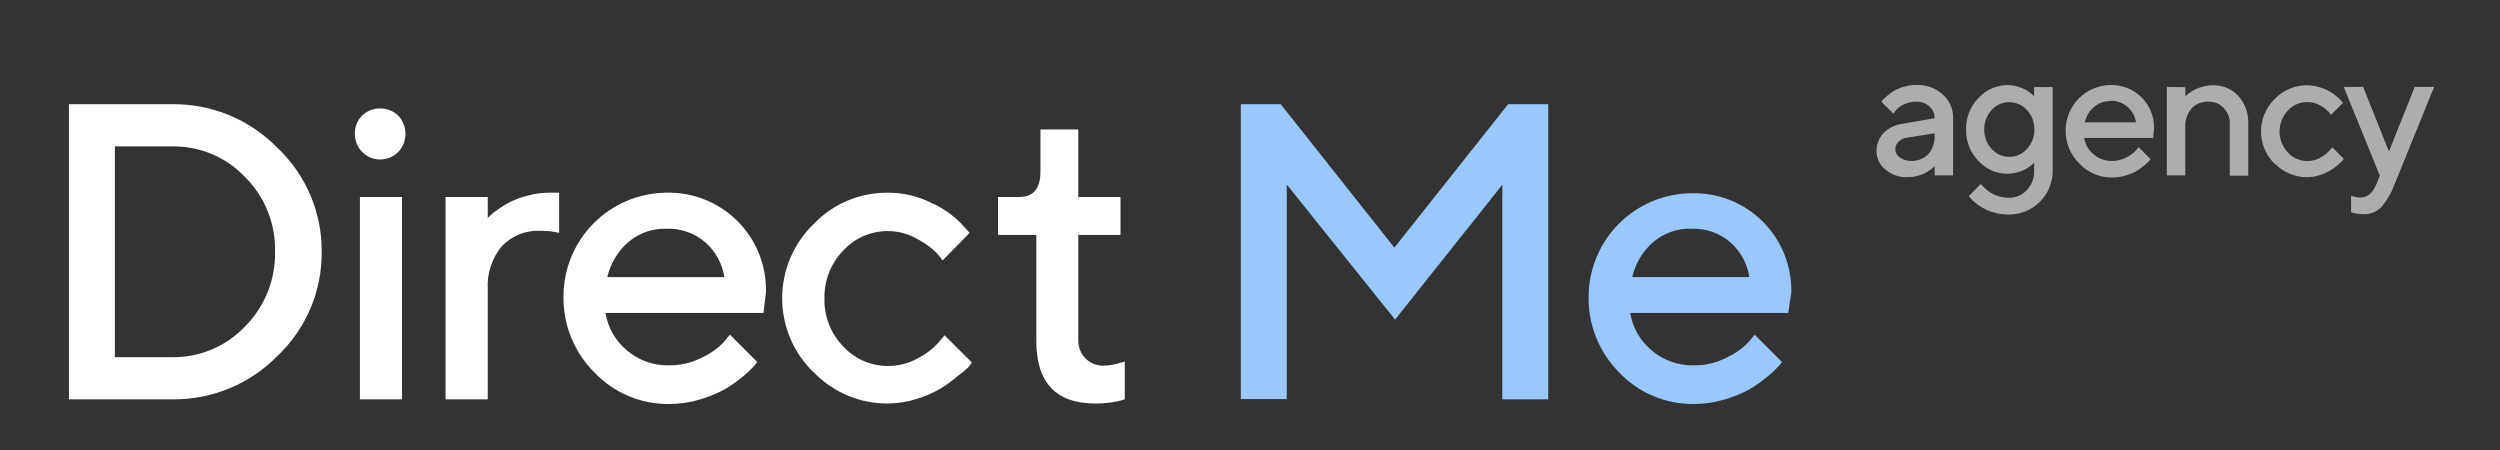 <?xml version="1.0" encoding="UTF-8"?> <svg xmlns="http://www.w3.org/2000/svg" width="200" height="36" viewBox="0 0 200 36" fill="none"><rect x="0" y="0" width="200" height="36" fill="#333333" stroke="none"/><path d="M5.515 8.336H13.75C15.32 8.315 16.878 8.613 18.33 9.212C19.781 9.812 21.096 10.7 22.194 11.824C23.324 12.892 24.222 14.182 24.831 15.614C25.44 17.045 25.748 18.586 25.735 20.142C25.751 21.696 25.446 23.237 24.839 24.668C24.233 26.099 23.339 27.39 22.212 28.46C21.114 29.583 19.8 30.472 18.348 31.072C16.897 31.671 15.339 31.969 13.768 31.948H5.515V8.336ZM13.781 11.713H9.191V28.576H13.756C14.846 28.593 15.928 28.384 16.933 27.962C17.938 27.54 18.844 26.915 19.596 26.125C20.38 25.339 20.998 24.403 21.412 23.373C21.825 22.343 22.027 21.24 22.004 20.13C22.028 19.025 21.828 17.927 21.417 16.902C21.005 15.877 20.39 14.946 19.608 14.165C18.856 13.371 17.946 12.743 16.938 12.321C15.929 11.899 14.843 11.692 13.75 11.713H13.781ZM32.163 15.759V31.948H28.793V15.759H32.163ZM31.863 9.255C32.232 9.648 32.438 10.166 32.438 10.705C32.438 11.244 32.232 11.762 31.863 12.155C31.579 12.444 31.215 12.641 30.819 12.721C30.422 12.801 30.011 12.761 29.637 12.605C29.264 12.45 28.945 12.186 28.723 11.848C28.5 11.51 28.384 11.113 28.389 10.708C28.38 10.44 28.427 10.173 28.525 9.923C28.624 9.674 28.772 9.447 28.962 9.257C29.151 9.067 29.377 8.918 29.626 8.818C29.875 8.719 30.142 8.672 30.41 8.679C30.679 8.672 30.946 8.72 31.195 8.819C31.445 8.918 31.672 9.066 31.863 9.255ZM44.73 18.628C44.234 18.513 43.726 18.457 43.217 18.462C42.648 18.437 42.081 18.533 41.553 18.744C41.024 18.956 40.547 19.277 40.153 19.688C39.347 20.66 38.942 21.903 39.02 23.164V31.948H35.643V15.759H39.02V17.439L39.234 17.23C39.423 17.052 39.628 16.892 39.847 16.752C40.164 16.52 40.5 16.315 40.852 16.139C41.288 15.927 41.746 15.762 42.218 15.649C42.765 15.496 43.33 15.418 43.897 15.416H44.73V18.628ZM61.078 25.034H48.438C48.624 26.191 49.22 27.244 50.116 28C51.054 28.817 52.262 29.254 53.505 29.226C54.42 29.242 55.325 29.032 56.14 28.613C56.792 28.314 57.383 27.899 57.886 27.387L58.395 26.774L60.582 28.963C60.521 29.048 60.417 29.177 60.27 29.343C59.998 29.629 59.707 29.898 59.4 30.146C58.951 30.521 58.472 30.858 57.966 31.151C57.339 31.49 56.677 31.761 55.993 31.96C55.185 32.201 54.347 32.323 53.505 32.322C52.395 32.331 51.294 32.113 50.272 31.679C49.249 31.246 48.327 30.607 47.561 29.802C46.76 29.009 46.128 28.062 45.701 27.018C45.275 25.974 45.063 24.855 45.08 23.728C45.076 21.536 45.94 19.432 47.481 17.875C49.023 16.318 51.118 15.434 53.309 15.416C54.362 15.389 55.41 15.577 56.389 15.968C57.367 16.358 58.256 16.945 59.001 17.69C59.746 18.435 60.332 19.325 60.723 20.303C61.114 21.282 61.301 22.331 61.275 23.385L61.078 25.034ZM53.309 18.297C52.189 18.268 51.097 18.654 50.245 19.382C49.414 20.115 48.833 21.09 48.585 22.171H57.953C57.787 21.09 57.244 20.102 56.422 19.382C55.557 18.642 54.446 18.255 53.309 18.297ZM65.08 29.778C64.287 29.009 63.656 28.089 63.225 27.072C62.795 26.055 62.573 24.961 62.573 23.857C62.573 22.752 62.795 21.659 63.225 20.641C63.656 19.624 64.287 18.704 65.08 17.935C65.843 17.133 66.763 16.495 67.782 16.062C68.801 15.629 69.898 15.409 71.005 15.416C72.228 15.407 73.435 15.689 74.528 16.237C75.401 16.626 76.193 17.175 76.863 17.855L77.573 18.628L75.404 20.841C75.25 20.613 75.078 20.398 74.89 20.197C74.457 19.775 73.963 19.419 73.425 19.143C72.698 18.712 71.868 18.485 71.023 18.487C70.352 18.484 69.687 18.621 69.072 18.891C68.457 19.16 67.905 19.555 67.451 20.05C66.96 20.558 66.575 21.16 66.318 21.818C66.061 22.477 65.938 23.18 65.956 23.887C65.939 24.591 66.063 25.291 66.319 25.947C66.576 26.603 66.961 27.201 67.451 27.706C67.903 28.203 68.455 28.6 69.07 28.87C69.686 29.141 70.351 29.279 71.023 29.275C71.864 29.288 72.693 29.076 73.425 28.662C74.037 28.354 74.589 27.939 75.055 27.436L75.564 26.823L77.757 29.012L77.457 29.392C77.183 29.645 76.895 29.883 76.593 30.103C76.159 30.474 75.695 30.81 75.208 31.108C74.614 31.444 73.986 31.716 73.333 31.917C72.582 32.154 71.799 32.276 71.011 32.279C69.907 32.285 68.814 32.067 67.797 31.637C66.781 31.207 65.862 30.574 65.098 29.778H65.08Z" fill="white"></path><path d="M83.236 13.737V10.359H86.263V15.76H89.639V18.794H86.263V27.192C86.253 27.465 86.299 27.738 86.398 27.993C86.497 28.248 86.647 28.48 86.839 28.675C87.028 28.864 87.254 29.012 87.503 29.111C87.751 29.21 88.017 29.258 88.285 29.251C88.55 29.249 88.815 29.22 89.075 29.165C89.301 29.126 89.522 29.067 89.737 28.988L89.982 28.92V31.948C89.214 32.184 88.414 32.295 87.611 32.279C84.461 32.279 82.893 30.594 82.905 27.222V18.794H79.841V15.76H81.538C82.672 15.76 83.236 15.085 83.236 13.737Z" fill="white"></path><path d="M111.55 19.811L120.65 8.336H123.86V31.948H120.184V14.784L111.605 25.567L102.941 14.76V31.923H99.265V8.336H102.457L111.55 19.811ZM143.058 25.033H130.417C130.604 26.191 131.199 27.244 132.096 28C133.033 28.817 134.241 29.254 135.484 29.226C136.399 29.242 137.305 29.032 138.119 28.613C138.772 28.316 139.364 27.9 139.865 27.387L140.374 26.774L142.561 28.962C142.5 29.048 142.396 29.177 142.249 29.343C141.977 29.629 141.686 29.898 141.379 30.146C140.93 30.521 140.451 30.858 139.945 31.151C139.318 31.491 138.657 31.762 137.972 31.96C137.165 32.201 136.326 32.323 135.484 32.322C134.374 32.331 133.273 32.113 132.251 31.679C131.228 31.246 130.306 30.607 129.54 29.802C128.745 29.006 128.118 28.058 127.697 27.015C127.276 25.971 127.069 24.853 127.089 23.728C127.098 21.54 127.968 19.445 129.513 17.896C131.057 16.348 133.15 15.472 135.337 15.459C136.39 15.432 137.438 15.62 138.417 16.01C139.396 16.401 140.284 16.987 141.03 17.733C141.775 18.478 142.36 19.367 142.751 20.346C143.142 21.325 143.33 22.374 143.303 23.427L143.058 25.033ZM135.306 18.291C134.186 18.262 133.095 18.648 132.243 19.376C131.41 20.107 130.829 21.083 130.582 22.165H139.951C139.784 21.084 139.242 20.096 138.419 19.376C137.554 18.638 136.443 18.253 135.306 18.297V18.291Z" fill="#98C8FF"></path><path opacity="0.6" d="M156.25 14.03H154.773V13.295C154.743 13.331 154.711 13.363 154.675 13.393C154.589 13.471 154.496 13.543 154.399 13.607C154.261 13.706 154.115 13.794 153.964 13.871C153.767 13.961 153.562 14.033 153.351 14.085C153.113 14.146 152.868 14.177 152.622 14.177C151.97 14.204 151.332 13.985 150.833 13.564C150.615 13.391 150.438 13.171 150.315 12.921C150.192 12.671 150.126 12.396 150.122 12.118C150.107 11.576 150.305 11.05 150.674 10.653C151.078 10.241 151.609 9.977 152.181 9.905L154.767 9.457C154.77 9.279 154.735 9.103 154.663 8.94C154.591 8.776 154.484 8.631 154.35 8.514C154.207 8.384 154.04 8.283 153.858 8.218C153.676 8.153 153.483 8.124 153.29 8.133C152.937 8.129 152.587 8.211 152.273 8.373C152.036 8.48 151.827 8.639 151.66 8.838L151.47 9.09L150.508 8.133L150.625 7.986C150.731 7.876 150.844 7.772 150.962 7.674C151.136 7.519 151.325 7.381 151.525 7.263C151.769 7.122 152.031 7.014 152.304 6.944C152.629 6.846 152.968 6.797 153.308 6.797C154.091 6.767 154.854 7.044 155.435 7.57C155.699 7.806 155.909 8.098 156.05 8.424C156.19 8.75 156.259 9.103 156.25 9.457V14.03ZM152.855 12.872C153.113 12.887 153.372 12.847 153.614 12.755C153.855 12.663 154.075 12.521 154.258 12.338C154.622 11.912 154.804 11.36 154.767 10.8V10.659L152.481 11.027C152.248 11.069 152.035 11.183 151.869 11.352C151.789 11.432 151.726 11.528 151.684 11.633C151.642 11.739 151.621 11.851 151.623 11.965C151.629 12.086 151.662 12.204 151.72 12.31C151.779 12.417 151.861 12.508 151.96 12.578C152.219 12.77 152.533 12.873 152.855 12.872ZM162.732 13.626V13.013L162.641 13.111C162.598 13.154 162.506 13.221 162.371 13.325C162.23 13.423 162.083 13.511 161.93 13.589C161.733 13.681 161.528 13.755 161.317 13.81C161.077 13.871 160.83 13.902 160.582 13.902C160.146 13.901 159.715 13.809 159.317 13.632C158.92 13.454 158.563 13.196 158.272 12.872C157.949 12.539 157.696 12.146 157.526 11.714C157.357 11.283 157.275 10.822 157.285 10.359C157.274 9.896 157.356 9.436 157.525 9.005C157.695 8.575 157.948 8.182 158.272 7.851C158.563 7.524 158.921 7.261 159.321 7.082C159.722 6.902 160.155 6.809 160.594 6.809C160.981 6.806 161.365 6.884 161.721 7.036C162.003 7.138 162.265 7.29 162.494 7.484L162.732 7.698V6.963H164.215V13.595C164.226 14.064 164.142 14.531 163.968 14.967C163.794 15.403 163.534 15.8 163.204 16.133C162.873 16.466 162.478 16.729 162.044 16.906C161.609 17.083 161.143 17.17 160.674 17.163C160.284 17.163 159.896 17.109 159.522 17.003C159.207 16.919 158.905 16.795 158.621 16.635C158.408 16.507 158.204 16.366 158.008 16.212C157.866 16.102 157.739 15.974 157.628 15.832L157.506 15.685L158.468 14.711C158.495 14.752 158.526 14.791 158.56 14.827C158.645 14.922 158.735 15.012 158.829 15.097C158.972 15.22 159.123 15.333 159.283 15.434C159.476 15.547 159.681 15.638 159.895 15.704C160.147 15.783 160.41 15.822 160.674 15.82C160.949 15.829 161.223 15.778 161.478 15.673C161.733 15.567 161.962 15.408 162.15 15.207C162.349 14.993 162.503 14.741 162.603 14.466C162.703 14.191 162.747 13.899 162.732 13.607V13.626ZM159.35 8.789C158.947 9.213 158.727 9.779 158.737 10.365C158.727 10.948 158.948 11.512 159.35 11.934C159.526 12.13 159.741 12.287 159.982 12.392C160.223 12.498 160.484 12.551 160.747 12.547C161.009 12.55 161.269 12.497 161.509 12.391C161.749 12.285 161.963 12.129 162.138 11.934C162.541 11.512 162.761 10.948 162.751 10.365C162.762 9.779 162.542 9.213 162.138 8.789C161.963 8.594 161.749 8.438 161.509 8.332C161.269 8.227 161.009 8.173 160.747 8.176C160.485 8.17 160.225 8.22 159.984 8.323C159.743 8.425 159.527 8.578 159.35 8.771V8.789ZM172.248 11.033H166.734C166.812 11.54 167.074 12 167.469 12.326C167.876 12.691 168.406 12.888 168.952 12.878C169.353 12.878 169.748 12.782 170.104 12.596C170.389 12.46 170.646 12.273 170.864 12.044L171.09 11.774L172.046 12.731L171.911 12.896C171.85 12.964 171.721 13.08 171.525 13.252C171.332 13.412 171.128 13.558 170.913 13.687C170.639 13.837 170.349 13.956 170.049 14.043C169.697 14.148 169.331 14.202 168.964 14.202C168.478 14.207 167.995 14.111 167.547 13.921C167.099 13.731 166.695 13.451 166.36 13.099C166.003 12.751 165.721 12.334 165.53 11.873C165.34 11.413 165.245 10.918 165.251 10.42C165.254 9.463 165.635 8.546 166.311 7.868C166.987 7.191 167.903 6.808 168.86 6.803C169.319 6.793 169.775 6.876 170.2 7.047C170.626 7.219 171.013 7.474 171.337 7.799C171.661 8.124 171.916 8.511 172.086 8.937C172.257 9.364 172.339 9.82 172.328 10.279L172.248 11.033ZM168.86 8.084C168.367 8.07 167.886 8.24 167.512 8.563C167.143 8.882 166.887 9.312 166.783 9.788H170.882C170.813 9.313 170.576 8.878 170.214 8.563C169.842 8.23 169.358 8.051 168.86 8.06V8.084ZM174.828 6.975V7.711L174.92 7.619C175.006 7.54 175.099 7.468 175.196 7.404C175.337 7.307 175.484 7.219 175.637 7.14C175.833 7.047 176.038 6.975 176.25 6.926C176.489 6.858 176.736 6.823 176.985 6.822C177.371 6.806 177.757 6.874 178.115 7.019C178.473 7.165 178.796 7.386 179.062 7.668C179.616 8.287 179.902 9.1 179.859 9.929V14.055H178.382V9.905C178.39 9.671 178.351 9.438 178.266 9.22C178.182 9.002 178.055 8.804 177.892 8.636C177.736 8.469 177.545 8.338 177.334 8.251C177.122 8.164 176.895 8.124 176.666 8.133C176.416 8.123 176.166 8.166 175.933 8.26C175.7 8.354 175.491 8.497 175.318 8.679C174.965 9.104 174.787 9.648 174.822 10.199V14.03H173.345V6.95L174.828 6.975ZM181.973 13.105C181.627 12.768 181.352 12.365 181.165 11.92C180.977 11.475 180.881 10.998 180.881 10.515C180.881 10.032 180.977 9.554 181.165 9.11C181.352 8.665 181.627 8.262 181.973 7.925C182.307 7.574 182.709 7.295 183.154 7.105C183.6 6.915 184.08 6.819 184.565 6.822C185.524 6.841 186.441 7.222 187.132 7.888L187.438 8.225L186.482 9.194C186.416 9.093 186.34 8.998 186.256 8.912C186.077 8.728 185.87 8.572 185.643 8.452C185.325 8.261 184.96 8.161 184.589 8.164C184.296 8.162 184.005 8.222 183.736 8.339C183.467 8.456 183.225 8.629 183.027 8.845C182.601 9.299 182.364 9.898 182.364 10.521C182.364 11.144 182.601 11.743 183.027 12.197C183.352 12.552 183.788 12.785 184.264 12.858C184.739 12.932 185.226 12.842 185.643 12.602C185.911 12.463 186.152 12.276 186.354 12.05L186.581 11.781L187.5 12.706L187.371 12.872C187.31 12.939 187.187 13.056 186.997 13.227C186.804 13.387 186.599 13.532 186.384 13.662C186.125 13.811 185.849 13.93 185.563 14.018C185.234 14.122 184.891 14.176 184.546 14.177C184.068 14.176 183.594 14.078 183.154 13.889C182.714 13.701 182.316 13.426 181.985 13.08L181.973 13.105ZM190.092 14.79L190.386 14.055L187.5 6.95H189.05L191.115 12.118L193.18 6.95H194.73L191.556 14.766C191.312 15.442 190.942 16.066 190.465 16.605C190.289 16.778 190.081 16.914 189.851 17.004C189.622 17.095 189.376 17.138 189.13 17.132C188.943 17.133 188.757 17.12 188.572 17.095C188.443 17.081 188.316 17.055 188.192 17.015L188.088 16.985V15.655C188.324 15.748 188.575 15.797 188.829 15.802C189.399 15.802 189.816 15.452 190.092 14.766V14.79Z" fill="white"></path></svg> 